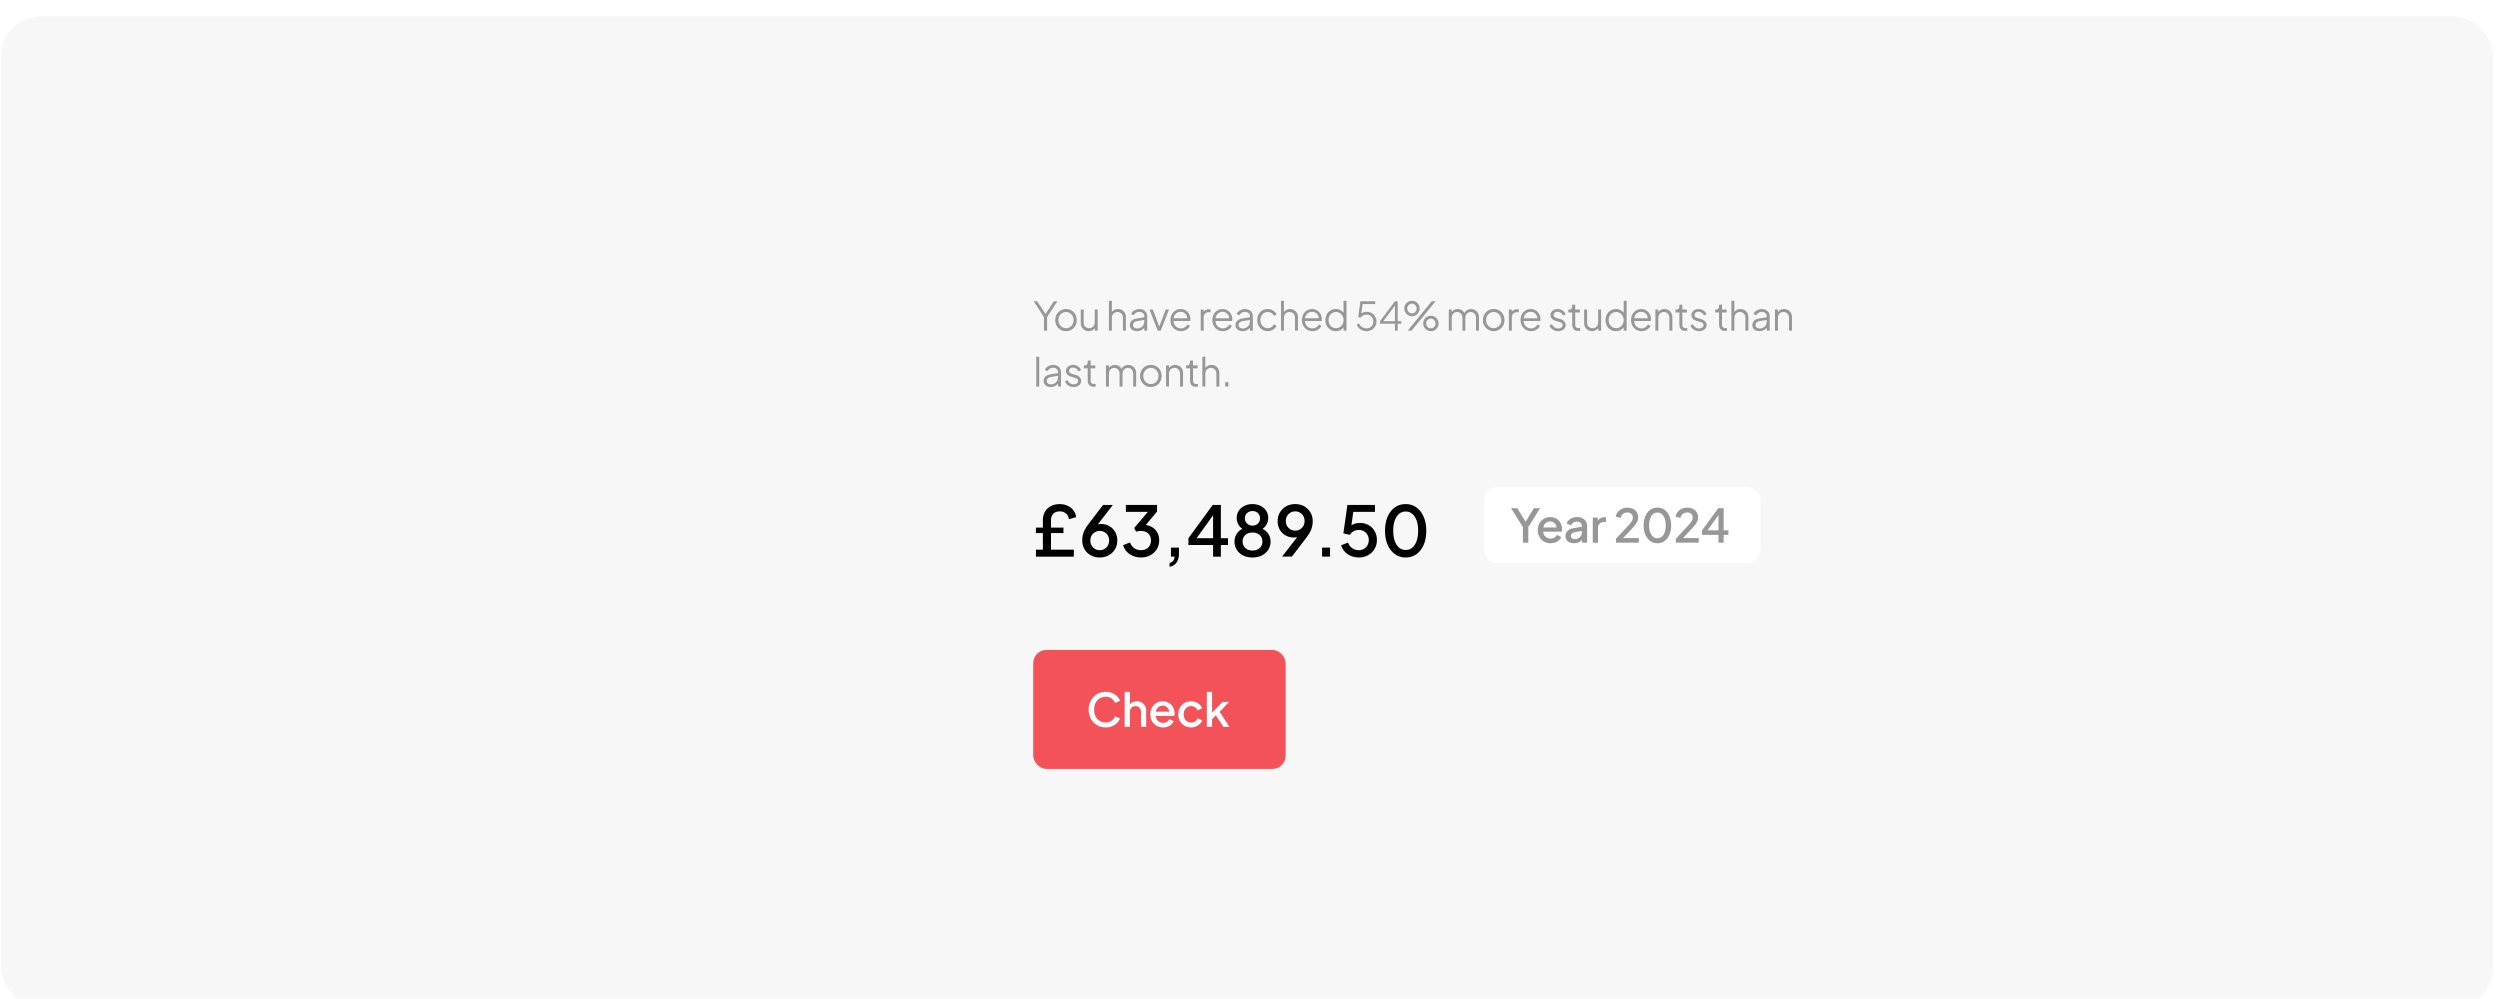 <svg xmlns="http://www.w3.org/2000/svg" width="358" height="143" fill="none"><g filter="url(#a)"><rect width="356.854" height="141.984" x=".158" y=".206" fill="#F7F7F7" rx="5.679"/><path fill="#979797" d="M149.495 45.227v-1.953l-1.474-2.254h.503l1.287 1.96h-.18l1.282-1.96h.502l-1.468 2.253v1.954h-.452zm3.16.068a1.53 1.53 0 0 1-.78-.203 1.577 1.577 0 0 1-.559-.565 1.646 1.646 0 0 1-.203-.819c0-.3.068-.57.203-.807a1.504 1.504 0 0 1 1.339-.768c.293 0 .555.067.785.203.233.136.416.322.547.56.136.236.204.507.204.812a1.54 1.54 0 0 1-.768 1.384 1.48 1.48 0 0 1-.768.203zm0-.423a1.055 1.055 0 0 0 .937-.571c.098-.177.147-.374.147-.593a1.17 1.17 0 0 0-.147-.587 1.077 1.077 0 0 0-.39-.412 1.005 1.005 0 0 0-.547-.153c-.204 0-.388.051-.554.153a1.14 1.14 0 0 0-.39.412 1.181 1.181 0 0 0-.146.587c0 .219.049.416.146.593.098.177.228.317.39.418.166.102.35.153.554.153zm3.243.423c-.211 0-.403-.049-.576-.147a1.123 1.123 0 0 1-.412-.417 1.283 1.283 0 0 1-.147-.622V42.2h.423v1.858c0 .162.032.306.096.43a.74.74 0 0 0 .277.282c.12.068.258.102.412.102a.828.828 0 0 0 .413-.102.75.75 0 0 0 .282-.3 1.01 1.01 0 0 0 .102-.468V42.2h.423v3.027h-.423v-.587l.096.023a.912.912 0 0 1-.368.463c-.173.113-.372.17-.598.17zm2.898-.068v-4.275h.424v1.836l-.096-.023a.948.948 0 0 1 .367-.463c.173-.113.372-.17.598-.17.215 0 .407.05.576.148.174.097.309.233.407.406.102.17.152.362.152.576v1.965h-.423v-1.801a.989.989 0 0 0-.102-.469.712.712 0 0 0-.282-.294.754.754 0 0 0-.401-.107.783.783 0 0 0-.407.108.743.743 0 0 0-.288.299.975.975 0 0 0-.101.463v1.801h-.424zm4 .068c-.192 0-.364-.035-.514-.107a.912.912 0 0 1-.356-.305.772.772 0 0 1-.13-.44.862.862 0 0 1 .418-.762c.143-.091.326-.155.548-.193l1.186-.198v.385l-1.084.18c-.219.038-.377.108-.475.21a.515.515 0 0 0-.141.36c0 .136.053.251.158.345a.618.618 0 0 0 .418.141c.207 0 .388-.043.542-.13a.98.98 0 0 0 .492-.864v-.768a.552.552 0 0 0-.198-.44.763.763 0 0 0-.514-.17.848.848 0 0 0-.486.142.829.829 0 0 0-.31.355l-.384-.209a1.01 1.01 0 0 1 .265-.35c.124-.105.266-.188.424-.248.158-.064.322-.096.491-.096.222 0 .418.043.587.13a.954.954 0 0 1 .401.361.94.94 0 0 1 .147.525v2.078h-.423v-.604l.062.062a.911.911 0 0 1-.249.311 1.345 1.345 0 0 1-.875.3zm2.996-.068-1.18-3.027h.474l.994 2.655h-.153l1-2.655h.48l-1.192 3.027h-.423zm3.32.068a1.48 1.48 0 0 1-.768-.203 1.507 1.507 0 0 1-.537-.57 1.676 1.676 0 0 1-.198-.82c0-.304.064-.573.192-.807a1.4 1.4 0 0 1 1.266-.762c.218 0 .412.041.581.124.173.079.32.188.441.328.12.135.212.29.276.463a1.474 1.474 0 0 1 .091.655 2.67 2.67 0 0 1-.017.14h-2.558v-.394h2.315l-.203.169a.874.874 0 0 0-.074-.553.915.915 0 0 0-.344-.39.913.913 0 0 0-.508-.147.998.998 0 0 0-.526.147 1.013 1.013 0 0 0-.372.412c-.091.173-.127.38-.108.621a1.15 1.15 0 0 0 .113.633 1.068 1.068 0 0 0 .938.559.951.951 0 0 0 .559-.158c.15-.106.273-.237.367-.395l.361.191c-.06.136-.152.262-.276.379a1.52 1.52 0 0 1-.447.277 1.504 1.504 0 0 1-.564.101zm2.83-.068V42.2h.424v.497l-.057-.073a.8.8 0 0 1 .322-.339c.147-.083.324-.124.531-.124h.192v.423h-.266a.7.7 0 0 0-.525.204c-.132.135-.197.327-.197.576v1.864h-.424zm3.173.068a1.49 1.49 0 0 1-.768-.203 1.504 1.504 0 0 1-.536-.57 1.676 1.676 0 0 1-.198-.82c0-.304.064-.573.192-.807a1.4 1.4 0 0 1 1.265-.762c.219 0 .412.041.582.124.173.079.32.188.44.328.121.135.213.29.277.463a1.474 1.474 0 0 1 .09.655 1.898 1.898 0 0 1-.016.14h-2.559v-.394h2.316l-.204.169a.874.874 0 0 0-.073-.553.91.91 0 0 0-.345-.39.91.91 0 0 0-.508-.147.997.997 0 0 0-.525.147 1.022 1.022 0 0 0-.373.412c-.09.173-.126.38-.107.621a1.15 1.15 0 0 0 .113.633 1.066 1.066 0 0 0 .937.559.95.95 0 0 0 .559-.158c.151-.106.273-.237.368-.395l.361.191c-.06.136-.152.262-.277.379a1.516 1.516 0 0 1-.446.277 1.51 1.51 0 0 1-.565.101zm2.804 0c-.192 0-.363-.035-.514-.107a.919.919 0 0 1-.356-.305.771.771 0 0 1-.129-.44.862.862 0 0 1 .417-.762 1.49 1.49 0 0 1 .548-.193l1.186-.198v.385l-1.084.18c-.218.038-.377.108-.474.21a.511.511 0 0 0-.142.36c0 .136.053.251.159.345a.615.615 0 0 0 .417.141c.208 0 .388-.043.543-.13a.984.984 0 0 0 .491-.864v-.768a.552.552 0 0 0-.198-.44.763.763 0 0 0-.514-.17.845.845 0 0 0-.485.142.831.831 0 0 0-.311.355l-.384-.209a1.01 1.01 0 0 1 .265-.35 1.46 1.46 0 0 1 .424-.248c.158-.064.322-.096.491-.096.222 0 .418.043.588.13a.96.96 0 0 1 .401.361.94.94 0 0 1 .147.525v2.078h-.424v-.604l.062.062a.908.908 0 0 1-.248.311c-.11.09-.24.164-.39.22-.147.053-.309.08-.486.08zm3.627 0c-.297 0-.559-.07-.785-.209a1.477 1.477 0 0 1-.53-.564 1.707 1.707 0 0 1-.192-.814c0-.3.064-.57.192-.807.128-.238.305-.424.53-.56.226-.139.488-.208.785-.208.189 0 .366.034.531.101.166.068.313.16.441.277.128.113.224.245.288.395l-.384.198a.938.938 0 0 0-.345-.395.942.942 0 0 0-.531-.153 1 1 0 0 0-.542.153 1.055 1.055 0 0 0-.378.412c-.09.173-.136.37-.136.593 0 .218.046.416.136.593.094.173.22.31.378.412a1 1 0 0 0 .542.153c.2 0 .375-.051.526-.153a.968.968 0 0 0 .35-.406l.384.209a1.16 1.16 0 0 1-.288.395 1.478 1.478 0 0 1-.441.277 1.385 1.385 0 0 1-.531.101zm1.89-.068v-4.275h.424v1.836l-.096-.023a.948.948 0 0 1 .367-.463 1.07 1.07 0 0 1 .598-.17c.215 0 .407.05.577.148.173.097.308.233.406.406.102.17.153.362.153.576v1.965h-.424v-1.801a.989.989 0 0 0-.102-.469.7.7 0 0 0-.282-.294.752.752 0 0 0-.401-.107.783.783 0 0 0-.407.108.743.743 0 0 0-.288.299.987.987 0 0 0-.101.463v1.801h-.424zm4.503.068a1.48 1.48 0 0 1-.768-.203 1.507 1.507 0 0 1-.537-.57 1.676 1.676 0 0 1-.198-.82c0-.304.064-.573.192-.807a1.399 1.399 0 0 1 1.265-.762c.219 0 .413.041.582.124.173.079.32.188.441.328.12.135.212.29.276.463a1.474 1.474 0 0 1 .091.655 2.67 2.67 0 0 1-.017.14h-2.559v-.394h2.316l-.203.169a.874.874 0 0 0-.074-.553.915.915 0 0 0-.344-.39.914.914 0 0 0-.509-.147.997.997 0 0 0-.525.147 1.013 1.013 0 0 0-.372.412c-.091.173-.127.38-.108.621a1.15 1.15 0 0 0 .113.633c.098.177.23.314.395.412.17.098.351.147.543.147a.951.951 0 0 0 .559-.158c.15-.106.273-.237.367-.395l.361.191c-.06.136-.152.262-.276.379a1.52 1.52 0 0 1-.447.277 1.504 1.504 0 0 1-.564.101zm3.35 0a1.45 1.45 0 0 1-.762-.203 1.519 1.519 0 0 1-.537-.565 1.706 1.706 0 0 1-.192-.813c0-.305.064-.576.192-.813a1.49 1.49 0 0 1 .531-.56c.226-.139.482-.208.768-.208.26 0 .491.056.695.17.203.112.363.265.48.457l-.068.118v-1.926h.423v4.276h-.423v-.678l.068.062a1.15 1.15 0 0 1-.475.508c-.207.117-.44.175-.7.175zm.023-.423c.203 0 .385-.051.547-.153.166-.101.296-.239.39-.412.098-.177.147-.375.147-.593a1.17 1.17 0 0 0-.147-.587 1.067 1.067 0 0 0-.39-.418 1.007 1.007 0 0 0-.547-.153c-.2 0-.381.051-.543.153a1.104 1.104 0 0 0-.384.412c-.09.173-.135.37-.135.593 0 .218.045.416.135.593.095.173.221.31.379.412.162.102.344.153.548.153zm4.382.423a1.61 1.61 0 0 1-.61-.113 1.452 1.452 0 0 1-.486-.322 1.365 1.365 0 0 1-.316-.496l.344-.17c.087.218.228.392.424.52.199.124.414.186.644.186a.93.93 0 0 0 .491-.13.923.923 0 0 0 .344-.35c.083-.15.125-.318.125-.503a.988.988 0 0 0-.13-.508.905.905 0 0 0-.339-.344.92.92 0 0 0-.486-.13 1.05 1.05 0 0 0-.514.13.85.85 0 0 0-.339.305l-.355-.068.316-2.282h2.129v.395h-1.965l.175-.152-.254 1.796-.175-.08c.131-.161.286-.276.463-.344.177-.071.357-.107.542-.107.271 0 .51.064.717.192.207.124.369.292.486.503.12.207.181.438.181.694 0 .26-.063.495-.187.706-.12.207-.288.371-.502.492-.211.12-.452.18-.723.18zm4.061-.068v-.993h-2.14v-.367l2.14-2.847h.396v2.846h.514v.368h-.514v.993h-.396zm-1.796-1.197-.05-.163h1.846V41.41l.142.04-1.938 2.58zm3.62 1.197 3.445-4.207h.548l-3.445 4.207h-.548zm.616-2.072c-.204 0-.388-.05-.554-.147a1.201 1.201 0 0 1-.401-.4 1.067 1.067 0 0 1-.147-.554c0-.204.049-.388.147-.554.102-.17.235-.303.401-.4.166-.099.35-.148.554-.148a1.076 1.076 0 0 1 .948.548c.098.166.147.35.147.554 0 .203-.049.387-.147.553a1.14 1.14 0 0 1-.395.401c-.166.098-.35.147-.553.147zm0-.407a.615.615 0 0 0 .344-.096.705.705 0 0 0 .237-.26.675.675 0 0 0 0-.678.662.662 0 0 0-.237-.253.59.59 0 0 0-.344-.102.636.636 0 0 0-.351.102.716.716 0 0 0-.242.254.723.723 0 0 0 0 .678c.06.105.141.191.242.26a.663.663 0 0 0 .351.095zm2.71 2.547c-.203 0-.387-.049-.553-.147a1.201 1.201 0 0 1-.401-.4 1.067 1.067 0 0 1-.147-.554c0-.203.049-.388.147-.553.102-.17.235-.303.401-.401.166-.098.35-.147.553-.147a1.068 1.068 0 0 1 .949.548c.098.165.147.35.147.553 0 .203-.049.388-.147.553a1.068 1.068 0 0 1-.949.548zm0-.406a.617.617 0 0 0 .345-.096.715.715 0 0 0 .237-.26.674.674 0 0 0 0-.678.67.67 0 0 0-.237-.254.592.592 0 0 0-.345-.102.636.636 0 0 0-.35.102.727.727 0 0 0-.243.254.734.734 0 0 0 0 .678.779.779 0 0 0 .243.26.663.663 0 0 0 .35.096zm2.562.338V42.2h.423v.576l-.067-.084a.925.925 0 0 1 .367-.413c.165-.097.346-.146.542-.146.233 0 .444.066.632.197.189.132.322.303.401.514l-.118.006a.962.962 0 0 1 .389-.531 1.11 1.11 0 0 1 .622-.186 1.1 1.1 0 0 1 .559.146c.173.098.31.234.412.407.106.17.158.362.158.576v1.965h-.423v-1.801a.989.989 0 0 0-.102-.469.714.714 0 0 0-.655-.401.733.733 0 0 0-.667.407.987.987 0 0 0-.101.463v1.801h-.424v-1.801c0-.184-.034-.34-.101-.469a.714.714 0 0 0-.656-.401.726.726 0 0 0-.666.407.975.975 0 0 0-.102.463v1.801h-.423zm6.434.068a1.53 1.53 0 0 1-.78-.203 1.577 1.577 0 0 1-.559-.565 1.646 1.646 0 0 1-.203-.819c0-.3.068-.57.203-.807a1.504 1.504 0 0 1 1.339-.768c.293 0 .555.067.785.203.233.136.416.322.547.56.136.236.204.507.204.812a1.54 1.54 0 0 1-.768 1.384 1.48 1.48 0 0 1-.768.203zm0-.423a1.055 1.055 0 0 0 .937-.571c.098-.177.147-.374.147-.593a1.17 1.17 0 0 0-.147-.587 1.077 1.077 0 0 0-.39-.412 1.007 1.007 0 0 0-.547-.153c-.204 0-.388.051-.554.153a1.14 1.14 0 0 0-.39.412 1.181 1.181 0 0 0-.146.587c0 .219.049.416.146.593.098.177.228.317.39.418.166.102.35.153.554.153zm2.17.355V42.2h.423v.497l-.056-.073a.794.794 0 0 1 .322-.339c.147-.083.324-.124.531-.124h.192v.423h-.266a.7.7 0 0 0-.525.204c-.132.135-.198.327-.198.576v1.864h-.423zm3.173.068a1.49 1.49 0 0 1-.768-.203 1.496 1.496 0 0 1-.536-.57 1.676 1.676 0 0 1-.198-.82c0-.304.064-.573.192-.807a1.46 1.46 0 0 1 .519-.559c.223-.136.471-.203.746-.203.218 0 .412.041.582.124.173.079.32.188.44.328.121.135.213.29.277.463a1.474 1.474 0 0 1 .073.796h-2.558v-.395h2.315l-.203.169a.874.874 0 0 0-.073-.553.91.91 0 0 0-.345-.39.91.91 0 0 0-.508-.147.997.997 0 0 0-.898.56c-.09.172-.126.38-.107.62-.019.241.018.452.113.633a1.059 1.059 0 0 0 .937.559.95.95 0 0 0 .559-.158 1.27 1.27 0 0 0 .367-.395l.362.191a1.193 1.193 0 0 1-.277.379 1.516 1.516 0 0 1-.446.277c-.17.067-.358.101-.565.101zm3.881 0c-.29 0-.544-.073-.763-.22a1.248 1.248 0 0 1-.474-.599l.356-.169c.086.184.207.331.361.44.158.11.332.164.52.164a.778.778 0 0 0 .457-.13.414.414 0 0 0 .187-.35.333.333 0 0 0-.091-.248.618.618 0 0 0-.209-.147 1.372 1.372 0 0 0-.209-.074l-.434-.124c-.279-.079-.481-.19-.605-.333a.736.736 0 0 1-.186-.497c0-.177.045-.331.135-.463a.89.89 0 0 1 .368-.305c.154-.072.325-.107.513-.107.256 0 .488.067.695.203.211.132.36.316.446.553l-.361.17a.895.895 0 0 0-.328-.395.794.794 0 0 0-.468-.147.607.607 0 0 0-.407.13.412.412 0 0 0-.153.327.36.36 0 0 0 .079.243c.053.06.113.105.181.136.072.03.134.052.187.067l.502.147a1.2 1.2 0 0 1 .571.333.76.76 0 0 1 .209.531.75.75 0 0 1-.142.446.909.909 0 0 1-.378.311 1.371 1.371 0 0 1-.559.107zm2.868-.034c-.271 0-.48-.079-.627-.237-.147-.158-.221-.384-.221-.678v-1.722h-.559V42.2h.142a.393.393 0 0 0 .305-.124.474.474 0 0 0 .112-.322V41.5h.424v.7h.666v.424h-.666v1.722a.76.76 0 0 0 .045.272c.03.075.081.135.153.18a.576.576 0 0 0 .299.068 3.153 3.153 0 0 0 .215-.017v.379a.873.873 0 0 1-.153.022 1.05 1.05 0 0 1-.135.011zm1.992.034c-.211 0-.403-.049-.577-.147a1.13 1.13 0 0 1-.412-.417 1.283 1.283 0 0 1-.147-.622V42.2h.424v1.858c0 .162.032.306.096.43a.74.74 0 0 0 .277.282c.12.068.258.102.412.102a.825.825 0 0 0 .412-.102.746.746 0 0 0 .283-.3c.067-.131.101-.287.101-.468V42.2h.424v3.027h-.424v-.587l.096.023a.91.91 0 0 1-.367.463 1.07 1.07 0 0 1-.598.17zm3.418 0c-.283 0-.537-.068-.763-.203a1.508 1.508 0 0 1-.536-.565 1.706 1.706 0 0 1-.192-.813c0-.305.064-.576.192-.813.131-.238.308-.424.531-.56.225-.139.482-.208.768-.208.259 0 .491.056.694.17.204.112.364.265.48.457l-.067.118v-1.926h.423v4.276h-.423v-.678l.067.062a1.143 1.143 0 0 1-.474.508 1.401 1.401 0 0 1-.7.175zm.022-.423c.204 0 .386-.051.548-.153.166-.101.296-.239.39-.412.098-.177.147-.375.147-.593a1.17 1.17 0 0 0-.147-.587 1.067 1.067 0 0 0-.39-.418 1.008 1.008 0 0 0-.548-.153 1 1 0 0 0-.542.153c-.162.101-.29.239-.384.412-.09.173-.135.37-.135.593 0 .218.045.416.135.593.094.173.22.31.378.412.162.102.345.153.548.153zm3.643.423c-.282 0-.539-.068-.768-.203a1.507 1.507 0 0 1-.537-.57 1.687 1.687 0 0 1-.197-.82c0-.304.064-.573.192-.807a1.46 1.46 0 0 1 .519-.559 1.4 1.4 0 0 1 .746-.203c.218 0 .412.041.581.124.174.079.32.188.441.328.12.135.213.29.277.463a1.474 1.474 0 0 1 .073.796h-2.558v-.395h2.315l-.203.169a.874.874 0 0 0-.074-.553.909.909 0 0 0-.344-.39.913.913 0 0 0-.508-.147.998.998 0 0 0-.526.147 1.013 1.013 0 0 0-.372.412c-.091.173-.126.38-.108.621a1.16 1.16 0 0 0 .113.633 1.068 1.068 0 0 0 .938.559.951.951 0 0 0 .559-.158 1.27 1.27 0 0 0 .367-.395l.362.191a1.193 1.193 0 0 1-.277.379 1.516 1.516 0 0 1-.446.277c-.17.067-.358.101-.565.101zm1.984-.068V42.2h.423v.588l-.096-.023a.953.953 0 0 1 .367-.463c.173-.113.373-.17.599-.17.214 0 .406.05.576.148.173.097.309.233.406.406.102.17.153.362.153.576v1.965h-.424v-1.801a.989.989 0 0 0-.101-.469.672.672 0 0 0-.277-.294.763.763 0 0 0-.407-.107.794.794 0 0 0-.412.108.705.705 0 0 0-.282.299.975.975 0 0 0-.102.463v1.801h-.423zm4.282.034c-.271 0-.48-.079-.627-.237-.147-.158-.22-.384-.22-.678v-1.722h-.56V42.2h.142a.393.393 0 0 0 .305-.124.475.475 0 0 0 .113-.322V41.5h.423v.7h.667v.424h-.667v1.722a.76.76 0 0 0 .045.272c.03.075.081.135.153.18a.576.576 0 0 0 .299.068 3.153 3.153 0 0 0 .215-.017v.379a.86.86 0 0 1-.153.022 1.05 1.05 0 0 1-.135.011zm1.969.034a1.33 1.33 0 0 1-.762-.22 1.245 1.245 0 0 1-.475-.599l.356-.169c.087.184.207.331.361.44.159.11.332.164.52.164a.778.778 0 0 0 .457-.13.414.414 0 0 0 .187-.35.333.333 0 0 0-.091-.248.614.614 0 0 0-.208-.147 1.451 1.451 0 0 0-.209-.074l-.435-.124c-.279-.079-.48-.19-.605-.333a.736.736 0 0 1-.186-.497c0-.177.045-.331.136-.463a.88.88 0 0 1 .367-.305c.154-.072.325-.107.514-.107.256 0 .487.067.694.203.211.132.36.316.446.553l-.361.17a.895.895 0 0 0-.328-.395.794.794 0 0 0-.468-.147.607.607 0 0 0-.407.13.41.41 0 0 0-.152.327c0 .102.026.183.079.243.052.06.113.105.18.136.072.03.134.052.187.067l.502.147a1.2 1.2 0 0 1 .571.333.76.76 0 0 1 .209.531.75.75 0 0 1-.141.446.918.918 0 0 1-.379.311 1.371 1.371 0 0 1-.559.107zm3.714-.034c-.271 0-.48-.079-.626-.237-.147-.158-.221-.384-.221-.678v-1.722h-.559V42.2h.141a.39.39 0 0 0 .305-.124.47.47 0 0 0 .113-.322V41.5h.424v.7h.666v.424h-.666v1.722a.76.76 0 0 0 .045.272c.03.075.081.135.153.18a.576.576 0 0 0 .299.068 3.444 3.444 0 0 0 .215-.017v.379a.873.873 0 0 1-.153.022 1.064 1.064 0 0 1-.136.011zm.919-.034v-4.275h.424v1.836l-.096-.023a.953.953 0 0 1 .367-.463c.173-.113.373-.17.599-.17.214 0 .406.05.576.148.173.097.308.233.406.406.102.17.153.362.153.576v1.965h-.424v-1.801c0-.184-.034-.34-.101-.469a.709.709 0 0 0-.283-.294.752.752 0 0 0-.401-.107.78.78 0 0 0-.694.407.975.975 0 0 0-.102.463v1.801h-.424zm4 .068c-.192 0-.363-.035-.514-.107a.919.919 0 0 1-.356-.305.771.771 0 0 1-.129-.44.862.862 0 0 1 .417-.762 1.49 1.49 0 0 1 .548-.193l1.186-.198v.385l-1.084.18c-.218.038-.377.108-.474.21a.511.511 0 0 0-.142.36c0 .136.053.251.159.345a.615.615 0 0 0 .417.141c.207 0 .388-.043.543-.13a.984.984 0 0 0 .491-.864v-.768a.552.552 0 0 0-.198-.44.763.763 0 0 0-.514-.17.845.845 0 0 0-.485.142.831.831 0 0 0-.311.355l-.384-.209a1.01 1.01 0 0 1 .265-.35 1.46 1.46 0 0 1 .424-.248c.158-.064.322-.096.491-.096.222 0 .418.043.588.13a.96.96 0 0 1 .401.361.94.94 0 0 1 .146.525v2.078h-.423v-.604l.062.062a.908.908 0 0 1-.248.311c-.11.09-.24.164-.39.22-.147.053-.309.08-.486.08zm2.244-.068V42.2h.423v.588l-.096-.023a.959.959 0 0 1 .367-.463c.174-.113.373-.17.599-.17.215 0 .407.05.576.148.173.097.309.233.407.406.101.17.152.362.152.576v1.965h-.423v-1.801a.989.989 0 0 0-.102-.469.672.672 0 0 0-.277-.294.76.76 0 0 0-.406-.107.795.795 0 0 0-.413.108.705.705 0 0 0-.282.299.975.975 0 0 0-.102.463v1.801h-.423zm-105.786 8v-4.275h.423v4.276h-.423zm2.053.068c-.192 0-.363-.035-.514-.107a.912.912 0 0 1-.356-.305.772.772 0 0 1-.13-.44.862.862 0 0 1 .418-.762c.143-.091.326-.155.548-.193l1.186-.198v.385l-1.084.18c-.219.038-.377.108-.475.21a.515.515 0 0 0-.141.36c0 .136.053.251.158.345a.618.618 0 0 0 .418.141c.207 0 .388-.043.542-.13a.98.98 0 0 0 .492-.864v-.768a.552.552 0 0 0-.198-.44.763.763 0 0 0-.514-.17.848.848 0 0 0-.486.142.829.829 0 0 0-.31.355l-.384-.209a1.01 1.01 0 0 1 .265-.35c.124-.105.266-.188.424-.248.158-.064.322-.096.491-.096.222 0 .418.043.587.13a.954.954 0 0 1 .401.361.94.94 0 0 1 .147.525v2.078h-.423v-.604l.062.062a.911.911 0 0 1-.249.311 1.345 1.345 0 0 1-.875.3zm3.294 0c-.29 0-.544-.073-.763-.22a1.248 1.248 0 0 1-.474-.599l.356-.169c.086.184.207.331.361.44.158.11.332.164.52.164a.778.778 0 0 0 .457-.13.414.414 0 0 0 .187-.35.333.333 0 0 0-.091-.248.618.618 0 0 0-.209-.147 1.372 1.372 0 0 0-.209-.074l-.434-.124c-.279-.079-.48-.19-.605-.333a.736.736 0 0 1-.186-.497c0-.177.045-.331.135-.463a.89.89 0 0 1 .368-.305c.154-.072.325-.107.513-.107.256 0 .488.067.695.203.211.132.36.316.446.553l-.361.17a.895.895 0 0 0-.328-.395.794.794 0 0 0-.468-.147.607.607 0 0 0-.407.13.412.412 0 0 0-.153.327.36.36 0 0 0 .079.243c.053.06.113.105.181.136.072.03.134.052.187.067l.502.147a1.2 1.2 0 0 1 .571.333.76.76 0 0 1 .209.531.75.75 0 0 1-.142.446.909.909 0 0 1-.378.311 1.371 1.371 0 0 1-.559.107zm2.868-.034c-.271 0-.48-.079-.627-.237-.147-.158-.22-.384-.22-.678v-1.722h-.56V50.2h.142a.393.393 0 0 0 .305-.124.475.475 0 0 0 .113-.322V49.5h.423v.7h.666v.424h-.666v1.722a.76.76 0 0 0 .045.272c.03.075.081.135.153.18a.576.576 0 0 0 .299.068 3.153 3.153 0 0 0 .215-.017v.379a.873.873 0 0 1-.153.022 1.05 1.05 0 0 1-.135.011zm1.765-.034V50.2h.424v.576l-.068-.084a.93.93 0 0 1 .367-.413c.166-.097.346-.146.542-.146.234 0 .445.066.633.197.188.132.322.303.401.514l-.119.006a.959.959 0 0 1 .39-.531c.188-.124.395-.186.621-.186.203 0 .39.049.559.146.173.098.311.234.412.407.106.17.159.362.159.576v1.965h-.424v-1.801a.989.989 0 0 0-.102-.469.714.714 0 0 0-.655-.401.727.727 0 0 0-.389.108.713.713 0 0 0-.277.299.975.975 0 0 0-.102.463v1.801h-.423v-1.801a.989.989 0 0 0-.102-.469.696.696 0 0 0-.266-.294.708.708 0 0 0-.389-.107.744.744 0 0 0-.396.108.733.733 0 0 0-.271.299.987.987 0 0 0-.101.463v1.801h-.424zm6.434.068c-.286 0-.546-.068-.779-.203a1.58 1.58 0 0 1-.56-.565 1.646 1.646 0 0 1-.203-.819c0-.3.068-.57.203-.807a1.511 1.511 0 0 1 1.339-.768c.294 0 .555.067.785.203.233.136.416.322.548.56.135.236.203.507.203.812 0 .31-.07.584-.209.825a1.532 1.532 0 0 1-.559.559 1.48 1.48 0 0 1-.768.203zm0-.423c.203 0 .386-.051.548-.153a1.06 1.06 0 0 0 .389-.418c.098-.177.147-.374.147-.593a1.17 1.17 0 0 0-.147-.587 1.082 1.082 0 0 0-.389-.412 1.01 1.01 0 0 0-.548-.153c-.203 0-.388.051-.554.153a1.141 1.141 0 0 0-.389.412 1.172 1.172 0 0 0-.147.587c0 .219.049.416.147.593a1.041 1.041 0 0 0 .943.57zm2.17.355V50.2h.424v.588l-.096-.023a.948.948 0 0 1 .367-.463 1.07 1.07 0 0 1 .598-.17c.215 0 .407.05.576.148.174.097.309.233.407.406.102.17.153.362.153.576v1.965h-.424v-1.801a.989.989 0 0 0-.102-.469.675.675 0 0 0-.276-.294.766.766 0 0 0-.407-.107.791.791 0 0 0-.412.108.701.701 0 0 0-.283.299.987.987 0 0 0-.101.463v1.801h-.424zm4.282.034c-.271 0-.48-.079-.627-.237-.146-.158-.22-.384-.22-.678v-1.722h-.559V50.2h.141a.39.39 0 0 0 .305-.124.47.47 0 0 0 .113-.322V49.5h.424v.7h.666v.424h-.666v1.722a.76.76 0 0 0 .045.272c.03.075.081.135.152.18a.583.583 0 0 0 .3.068 3.35 3.35 0 0 0 .214-.017v.379a.861.861 0 0 1-.152.022 1.078 1.078 0 0 1-.136.011zm.919-.034v-4.275h.424v1.836l-.096-.023a.948.948 0 0 1 .367-.463 1.07 1.07 0 0 1 .598-.17c.215 0 .407.05.577.148.173.097.308.233.406.406.102.17.153.362.153.576v1.965h-.424v-1.801a.989.989 0 0 0-.102-.469.7.7 0 0 0-.282-.294.752.752 0 0 0-.401-.107.783.783 0 0 0-.407.108.743.743 0 0 0-.288.299.987.987 0 0 0-.101.463v1.801h-.424zm3.271 0v-.62h.452v.62h-.452z"/><path fill="#000" d="M148.347 77.586v-.993h.993v-4.205c0-.463.097-.868.289-1.212.198-.351.48-.623.845-.815.364-.199.795-.298 1.292-.298.397 0 .762.076 1.093.228.338.153.616.368.835.646.225.279.361.61.407.994l-1.033.298c-.047-.364-.189-.642-.428-.835a1.348 1.348 0 0 0-.874-.288c-.398 0-.709.113-.935.338-.218.225-.328.54-.328.944v4.204h3.27v.994h-5.426zm0-3.379v-.775h3.935v.775h-3.935zm9.136 3.499a2.59 2.59 0 0 1-1.292-.318 2.363 2.363 0 0 1-.895-.875 2.498 2.498 0 0 1-.318-1.262 3.236 3.236 0 0 1 .358-1.5 6.24 6.24 0 0 1 .556-.856l2.068-2.713h1.401l-2.534 3.28-.199-.13c.093-.105.192-.188.298-.248a1.4 1.4 0 0 1 .348-.13c.126-.026.258-.039.398-.039.443 0 .841.103 1.192.308.351.206.626.484.825.835.206.351.308.755.308 1.213 0 .463-.109.88-.328 1.252a2.384 2.384 0 0 1-.894.865c-.371.212-.802.318-1.292.318zm0-1.044a1.303 1.303 0 0 0 1.163-.666c.119-.212.178-.45.178-.715 0-.272-.059-.51-.178-.716a1.182 1.182 0 0 0-.478-.477 1.304 1.304 0 0 0-.685-.179c-.252 0-.481.06-.686.179a1.265 1.265 0 0 0-.477.477 1.402 1.402 0 0 0-.179.716c0 .265.06.503.179.715.119.206.278.368.477.487.205.12.434.18.686.18zm5.889 1.044a2.9 2.9 0 0 1-1.123-.219 2.639 2.639 0 0 1-.894-.616 2.332 2.332 0 0 1-.527-.934l.994-.378c.132.351.335.623.606.815.272.192.587.288.944.288.292 0 .544-.056.756-.169.218-.112.387-.271.507-.477.125-.205.188-.454.188-.745 0-.285-.063-.53-.188-.736a1.162 1.162 0 0 0-.507-.467 1.671 1.671 0 0 0-.756-.159c-.119 0-.241.01-.367.03-.12.02-.226.046-.318.08l-.259-.547 1.948-2.296h-3.15v-.994h4.462v.944l-1.908 2.286-.03-.378c.444.007.835.106 1.173.299.338.185.599.444.785.775.192.325.288.702.288 1.133 0 .464-.112.884-.338 1.262a2.445 2.445 0 0 1-.934.885c-.391.212-.841.318-1.352.318zm4.108 1.341v-.546a.881.881 0 0 0 .507-.308c.12-.146.192-.348.219-.607h-.527v-1.292h1.143v.845c0 .53-.112.958-.338 1.282-.225.325-.56.534-1.004.626zm6.233-1.46v-1.67h-3.528v-.974l3.479-4.761h1.162v4.76h1.024v.975h-1.024v1.67h-1.113zm-2.663-2.217-.189-.427h2.852v-3.827l.318.1-2.981 4.154zm8.304 2.336c-.517 0-.971-.1-1.362-.299a2.323 2.323 0 0 1-.895-.814 2.138 2.138 0 0 1-.318-1.143c0-.478.13-.888.388-1.233.265-.351.636-.606 1.113-.765l-.05.298a1.688 1.688 0 0 1-.834-.666 1.93 1.93 0 0 1-.299-1.044c0-.377.096-.715.289-1.013.198-.298.467-.534.805-.706a2.562 2.562 0 0 1 1.163-.258c.437 0 .824.086 1.162.258.338.166.603.398.795.696.199.298.299.64.299 1.023 0 .391-.103.743-.308 1.054a1.663 1.663 0 0 1-.815.656l-.05-.298c.477.166.848.42 1.113.765.265.345.398.755.398 1.233 0 .417-.11.798-.328 1.142a2.31 2.31 0 0 1-.905.816c-.391.198-.845.298-1.361.298zm0-.994c.284 0 .533-.053.745-.16.212-.112.378-.264.497-.456.119-.193.179-.418.179-.676 0-.259-.06-.484-.179-.676a1.204 1.204 0 0 0-.497-.447 1.648 1.648 0 0 0-.745-.16c-.279 0-.524.054-.736.16a1.204 1.204 0 0 0-.497.447 1.258 1.258 0 0 0-.179.676c0 .258.06.483.179.676.119.192.285.344.497.457.212.106.457.159.736.159zm0-3.568c.212 0 .397-.043.556-.13a1.011 1.011 0 0 0 .527-.914c0-.205-.047-.384-.139-.537a.943.943 0 0 0-.388-.367 1.082 1.082 0 0 0-.556-.14 1.12 1.12 0 0 0-.557.14.943.943 0 0 0-.388.367 1.019 1.019 0 0 0-.139.537 1.011 1.011 0 0 0 .527.914c.166.087.351.13.557.13zm4.242 4.442 2.534-3.28.199.13c-.093.1-.195.179-.308.238a1.22 1.22 0 0 1-.348.13 2.379 2.379 0 0 1-1.58-.258 2.3 2.3 0 0 1-.835-.836 2.452 2.452 0 0 1-.298-1.212c0-.47.109-.888.328-1.253.219-.364.517-.652.894-.864a2.596 2.596 0 0 1 1.292-.318c.491 0 .921.106 1.293.318.377.212.672.503.884.874.219.365.328.782.328 1.253 0 .251-.026.5-.079.745-.053.245-.146.5-.279.765a5.759 5.759 0 0 1-.556.855l-2.068 2.713h-1.401zm1.878-3.727a1.306 1.306 0 0 0 1.163-.666c.12-.205.179-.44.179-.705 0-.272-.059-.51-.179-.716a1.224 1.224 0 0 0-.487-.487 1.286 1.286 0 0 0-.676-.179c-.251 0-.48.06-.685.18a1.245 1.245 0 0 0-.477.486c-.12.206-.179.444-.179.716 0 .265.056.5.169.705a1.339 1.339 0 0 0 1.172.666zm3.85 3.727v-1.292h1.143v1.292h-1.143zm5.264.12c-.391 0-.759-.07-1.103-.209a2.706 2.706 0 0 1-.895-.606 2.199 2.199 0 0 1-.536-.935l.984-.377c.126.35.331.62.616.805.285.185.596.278.934.278.278 0 .524-.063.736-.189.212-.126.377-.298.497-.517.125-.218.188-.467.188-.745a1.44 1.44 0 0 0-.188-.745 1.268 1.268 0 0 0-.497-.507 1.416 1.416 0 0 0-.736-.19c-.278 0-.533.064-.765.19a1.17 1.17 0 0 0-.507.507l-.944-.21.576-4.074h3.946v.994h-3.489l.448-.487-.428 3.12-.367-.248c.198-.278.44-.48.725-.606s.61-.189.974-.189c.484 0 .905.11 1.262.328.365.212.646.504.845.875.206.364.308.778.308 1.242a2.429 2.429 0 0 1-1.262 2.167 2.625 2.625 0 0 1-1.322.328zm6.711 0a2.6 2.6 0 0 1-1.55-.477c-.444-.325-.792-.772-1.044-1.342-.245-.577-.368-1.246-.368-2.008 0-.768.123-1.438.368-2.007.252-.57.597-1.014 1.034-1.332.444-.318.961-.477 1.55-.477.59 0 1.104.159 1.541.477.444.318.788.765 1.033 1.341.252.57.378 1.236.378 1.998s-.122 1.431-.368 2.008c-.245.57-.589 1.017-1.033 1.342-.438.318-.951.477-1.541.477zm0-1.074c.365 0 .679-.112.944-.338.265-.225.471-.543.617-.954.145-.41.218-.898.218-1.46 0-.564-.073-1.051-.218-1.462-.146-.41-.352-.729-.617-.954a1.424 1.424 0 0 0-.954-.338c-.364 0-.679.113-.944.338-.265.225-.47.543-.616.954-.146.411-.219.898-.219 1.461 0 .557.073 1.044.219 1.461.146.411.351.73.616.954.272.226.59.338.954.338z"/><rect width="39.572" height="10.893" x="212.531" y="67.64" fill="#fff" rx="1.893"/><path fill="#979797" d="M218.079 75.586V73.36l-1.69-2.71h.882l1.351 2.193h-.311l1.345-2.193h.881l-1.683 2.71v2.226h-.775zm3.96.08a1.85 1.85 0 0 1-.954-.246 1.785 1.785 0 0 1-.643-.676 2 2 0 0 1-.231-.96c0-.363.077-.683.231-.961a1.78 1.78 0 0 1 .637-.656 1.68 1.68 0 0 1 .901-.245c.269 0 .51.046.722.139.212.093.391.22.537.384.145.16.256.343.331.55.079.208.119.429.119.663 0 .057-.002.117-.006.179a1.106 1.106 0 0 1-.027.172H220.8v-.596h2.432l-.358.271a.931.931 0 0 0-.046-.576.853.853 0 0 0-.332-.404.878.878 0 0 0-.516-.153.941.941 0 0 0-.53.153.943.943 0 0 0-.358.424 1.354 1.354 0 0 0-.1.662c-.022.243.011.455.1.636.093.181.221.323.384.424.168.102.358.153.57.153.216 0 .4-.049.55-.146.154-.097.276-.223.364-.378l.61.299c-.071.167-.181.32-.331.457a1.67 1.67 0 0 1-.53.318 1.924 1.924 0 0 1-.67.112zm3.356 0c-.243 0-.458-.042-.643-.126a1.057 1.057 0 0 1-.424-.358.964.964 0 0 1-.153-.544c0-.194.042-.368.126-.523.089-.155.223-.285.405-.391a1.96 1.96 0 0 1 .682-.225l1.246-.206v.59l-1.1.192c-.199.036-.345.1-.438.192a.457.457 0 0 0-.139.345c0 .137.051.25.153.338a.63.63 0 0 0 .404.126c.203 0 .38-.044.53-.133a.94.94 0 0 0 .484-.848v-.92a.536.536 0 0 0-.199-.432c-.128-.114-.3-.172-.517-.172a.882.882 0 0 0-.523.16.922.922 0 0 0-.325.397l-.623-.312c.066-.176.175-.331.325-.463.15-.137.324-.243.523-.319a1.84 1.84 0 0 1 .643-.112c.283 0 .532.053.749.159a1.193 1.193 0 0 1 .695 1.093v2.412h-.715v-.65l.152.02a1.419 1.419 0 0 1-.768.623 1.656 1.656 0 0 1-.55.086zm2.691-.08V72h.715v.722l-.066-.105c.079-.235.208-.402.384-.504.177-.106.389-.16.636-.16h.219v.683h-.311a.814.814 0 0 0-.603.232c-.151.15-.226.367-.226.65v2.067h-.748zm3.32 0v-.563l1.352-1.445c.265-.282.472-.51.622-.682.155-.177.266-.332.332-.464a.883.883 0 0 0 .106-.417c0-.239-.073-.422-.219-.55a.804.804 0 0 0-.563-.2.958.958 0 0 0-.616.206c-.173.133-.292.327-.358.583l-.689-.198c.053-.261.159-.486.318-.676.159-.195.353-.345.583-.45a1.81 1.81 0 0 1 .755-.16c.314 0 .588.06.822.179a1.31 1.31 0 0 1 .742 1.206c0 .181-.035.358-.106.53a2.38 2.38 0 0 1-.311.537 8.214 8.214 0 0 1-.544.63l-1.192 1.271h2.246v.663h-3.28zm5.941.08a1.73 1.73 0 0 1-1.034-.319 2.167 2.167 0 0 1-.695-.894c-.164-.384-.245-.83-.245-1.338 0-.513.081-.96.245-1.339a2.13 2.13 0 0 1 .689-.888c.296-.212.64-.318 1.034-.318a1.7 1.7 0 0 1 1.027.318c.295.212.525.51.689.895.167.38.251.823.251 1.332 0 .508-.081.954-.245 1.338-.163.38-.393.678-.689.894a1.699 1.699 0 0 1-1.027.318zm0-.716a.942.942 0 0 0 .63-.225c.176-.15.313-.363.41-.636.098-.274.146-.6.146-.974 0-.376-.048-.7-.146-.975a1.45 1.45 0 0 0-.41-.636.95.95 0 0 0-.636-.225.942.942 0 0 0-.63.225c-.177.15-.314.363-.411.636a2.922 2.922 0 0 0-.146.975c0 .37.049.695.146.974.097.273.234.485.411.636.181.15.393.225.636.225zm2.629.636v-.563l1.352-1.445c.265-.282.473-.51.623-.682.155-.177.265-.332.331-.464a.871.871 0 0 0 .106-.417c0-.239-.073-.422-.218-.55a.807.807 0 0 0-.564-.2.96.96 0 0 0-.616.206c-.172.133-.291.327-.358.583l-.689-.198c.053-.261.159-.486.318-.676.159-.195.354-.345.583-.45a1.8 1.8 0 0 1 .756-.16c.313 0 .587.06.821.179.235.115.416.276.544.484.132.207.199.448.199.722 0 .181-.036.358-.106.53a2.426 2.426 0 0 1-.312.537 7.962 7.962 0 0 1-.543.63l-1.193 1.271h2.246v.663h-3.28zm6.109 0v-1.113h-2.352v-.65l2.319-3.173h.775v3.173h.682v.65h-.682v1.113h-.742zm-1.776-1.478-.126-.285h1.902v-2.55l.212.066-1.988 2.77z"/><rect width="36.145" height="17.038" x="147.959" y="90.945" fill="#F35259" rx="1.893"/><path fill="#fff" d="M158.341 102.043c-.349 0-.674-.064-.974-.192a2.428 2.428 0 0 1-.776-.53 2.559 2.559 0 0 1-.51-.808 2.738 2.738 0 0 1-.185-1.02c0-.367.059-.705.179-1.014.123-.314.296-.584.516-.809.221-.23.48-.406.776-.53.296-.128.62-.192.974-.192.349 0 .66.06.934.179.278.12.512.276.702.47.19.19.327.398.411.623l-.702.332a1.404 1.404 0 0 0-.51-.643 1.377 1.377 0 0 0-.835-.252 1.62 1.62 0 0 0-.868.232 1.593 1.593 0 0 0-.59.643 2.122 2.122 0 0 0-.205.96c0 .367.068.689.205.968.141.274.338.488.59.642.251.151.541.226.868.226.327 0 .605-.082.835-.245.234-.164.404-.378.51-.643l.702.331a1.814 1.814 0 0 1-.411.623c-.19.194-.424.351-.702.47-.274.12-.585.179-.934.179zm2.712-.079v-5.016h.749v2.134l-.12-.093a.997.997 0 0 1 .424-.51c.195-.12.42-.18.676-.18.265 0 .499.058.703.173.203.115.362.274.477.477.115.203.172.435.172.696v2.319h-.742V99.85a.906.906 0 0 0-.106-.457.682.682 0 0 0-.278-.291.794.794 0 0 0-.411-.107.815.815 0 0 0-.411.106.728.728 0 0 0-.285.292.987.987 0 0 0-.099.457v2.114h-.749zm5.499.079c-.358 0-.676-.081-.954-.245a1.784 1.784 0 0 1-.643-.676 1.998 1.998 0 0 1-.232-.96c0-.363.078-.683.232-.961a1.78 1.78 0 0 1 .636-.656c.265-.164.566-.245.901-.245.27 0 .511.046.723.139a1.617 1.617 0 0 1 .868.934c.079.208.119.429.119.663 0 .057-.002.117-.007.179a1 1 0 0 1-.026.172h-2.856v-.596h2.432l-.358.271a.93.93 0 0 0-.046-.576.86.86 0 0 0-.332-.404.882.882 0 0 0-.517-.153.946.946 0 0 0-.887.577 1.342 1.342 0 0 0-.1.662c-.022.243.011.455.1.636.092.181.22.323.384.424.168.102.358.153.57.153a.996.996 0 0 0 .55-.146c.154-.097.276-.223.364-.378l.61.299c-.071.167-.181.32-.332.457a1.666 1.666 0 0 1-.53.318 1.917 1.917 0 0 1-.669.112zm4.017 0c-.358 0-.676-.081-.954-.245a1.89 1.89 0 0 1-.656-.676 1.923 1.923 0 0 1-.238-.96c0-.354.079-.672.238-.955.159-.282.378-.503.656-.662.278-.164.596-.245.954-.245.243 0 .471.044.683.132.212.084.395.201.55.351.159.15.276.325.351.524l-.656.305a.944.944 0 0 0-.365-.444.954.954 0 0 0-.563-.173 1.022 1.022 0 0 0-.927.57c-.093.177-.14.378-.14.603 0 .226.047.429.14.61a1.02 1.02 0 0 0 .927.57.964.964 0 0 0 .563-.166c.164-.115.285-.267.365-.457l.656.311c-.071.19-.186.362-.345.517a1.777 1.777 0 0 1-1.239.49zm2.249-.079v-5.016h.749v3.359l-.291-.073 1.795-1.855h.934l-1.351 1.438 1.411 2.147h-.861l-1.259-1.902.444-.059-1.06 1.126.238-.497v1.332h-.749z"/></g><defs><filter id="a" width="361.101" height="146.232" x="-1.966" y=".206" color-interpolation-filters="sRGB" filterUnits="userSpaceOnUse"><feFlood flood-opacity="0" result="BackgroundImageFix"/><feColorMatrix in="SourceAlpha" result="hardAlpha" values="0 0 0 0 0 0 0 0 0 0 0 0 0 0 0 0 0 0 127 0"/><feOffset dy="2.124"/><feGaussianBlur stdDeviation="1.062"/><feComposite in2="hardAlpha" operator="out"/><feColorMatrix values="0 0 0 0 0 0 0 0 0 0 0 0 0 0 0 0 0 0 0.25 0"/><feBlend in2="BackgroundImageFix" result="effect1_dropShadow_5644_3339"/><feBlend in="SourceGraphic" in2="effect1_dropShadow_5644_3339" result="shape"/></filter></defs></svg>